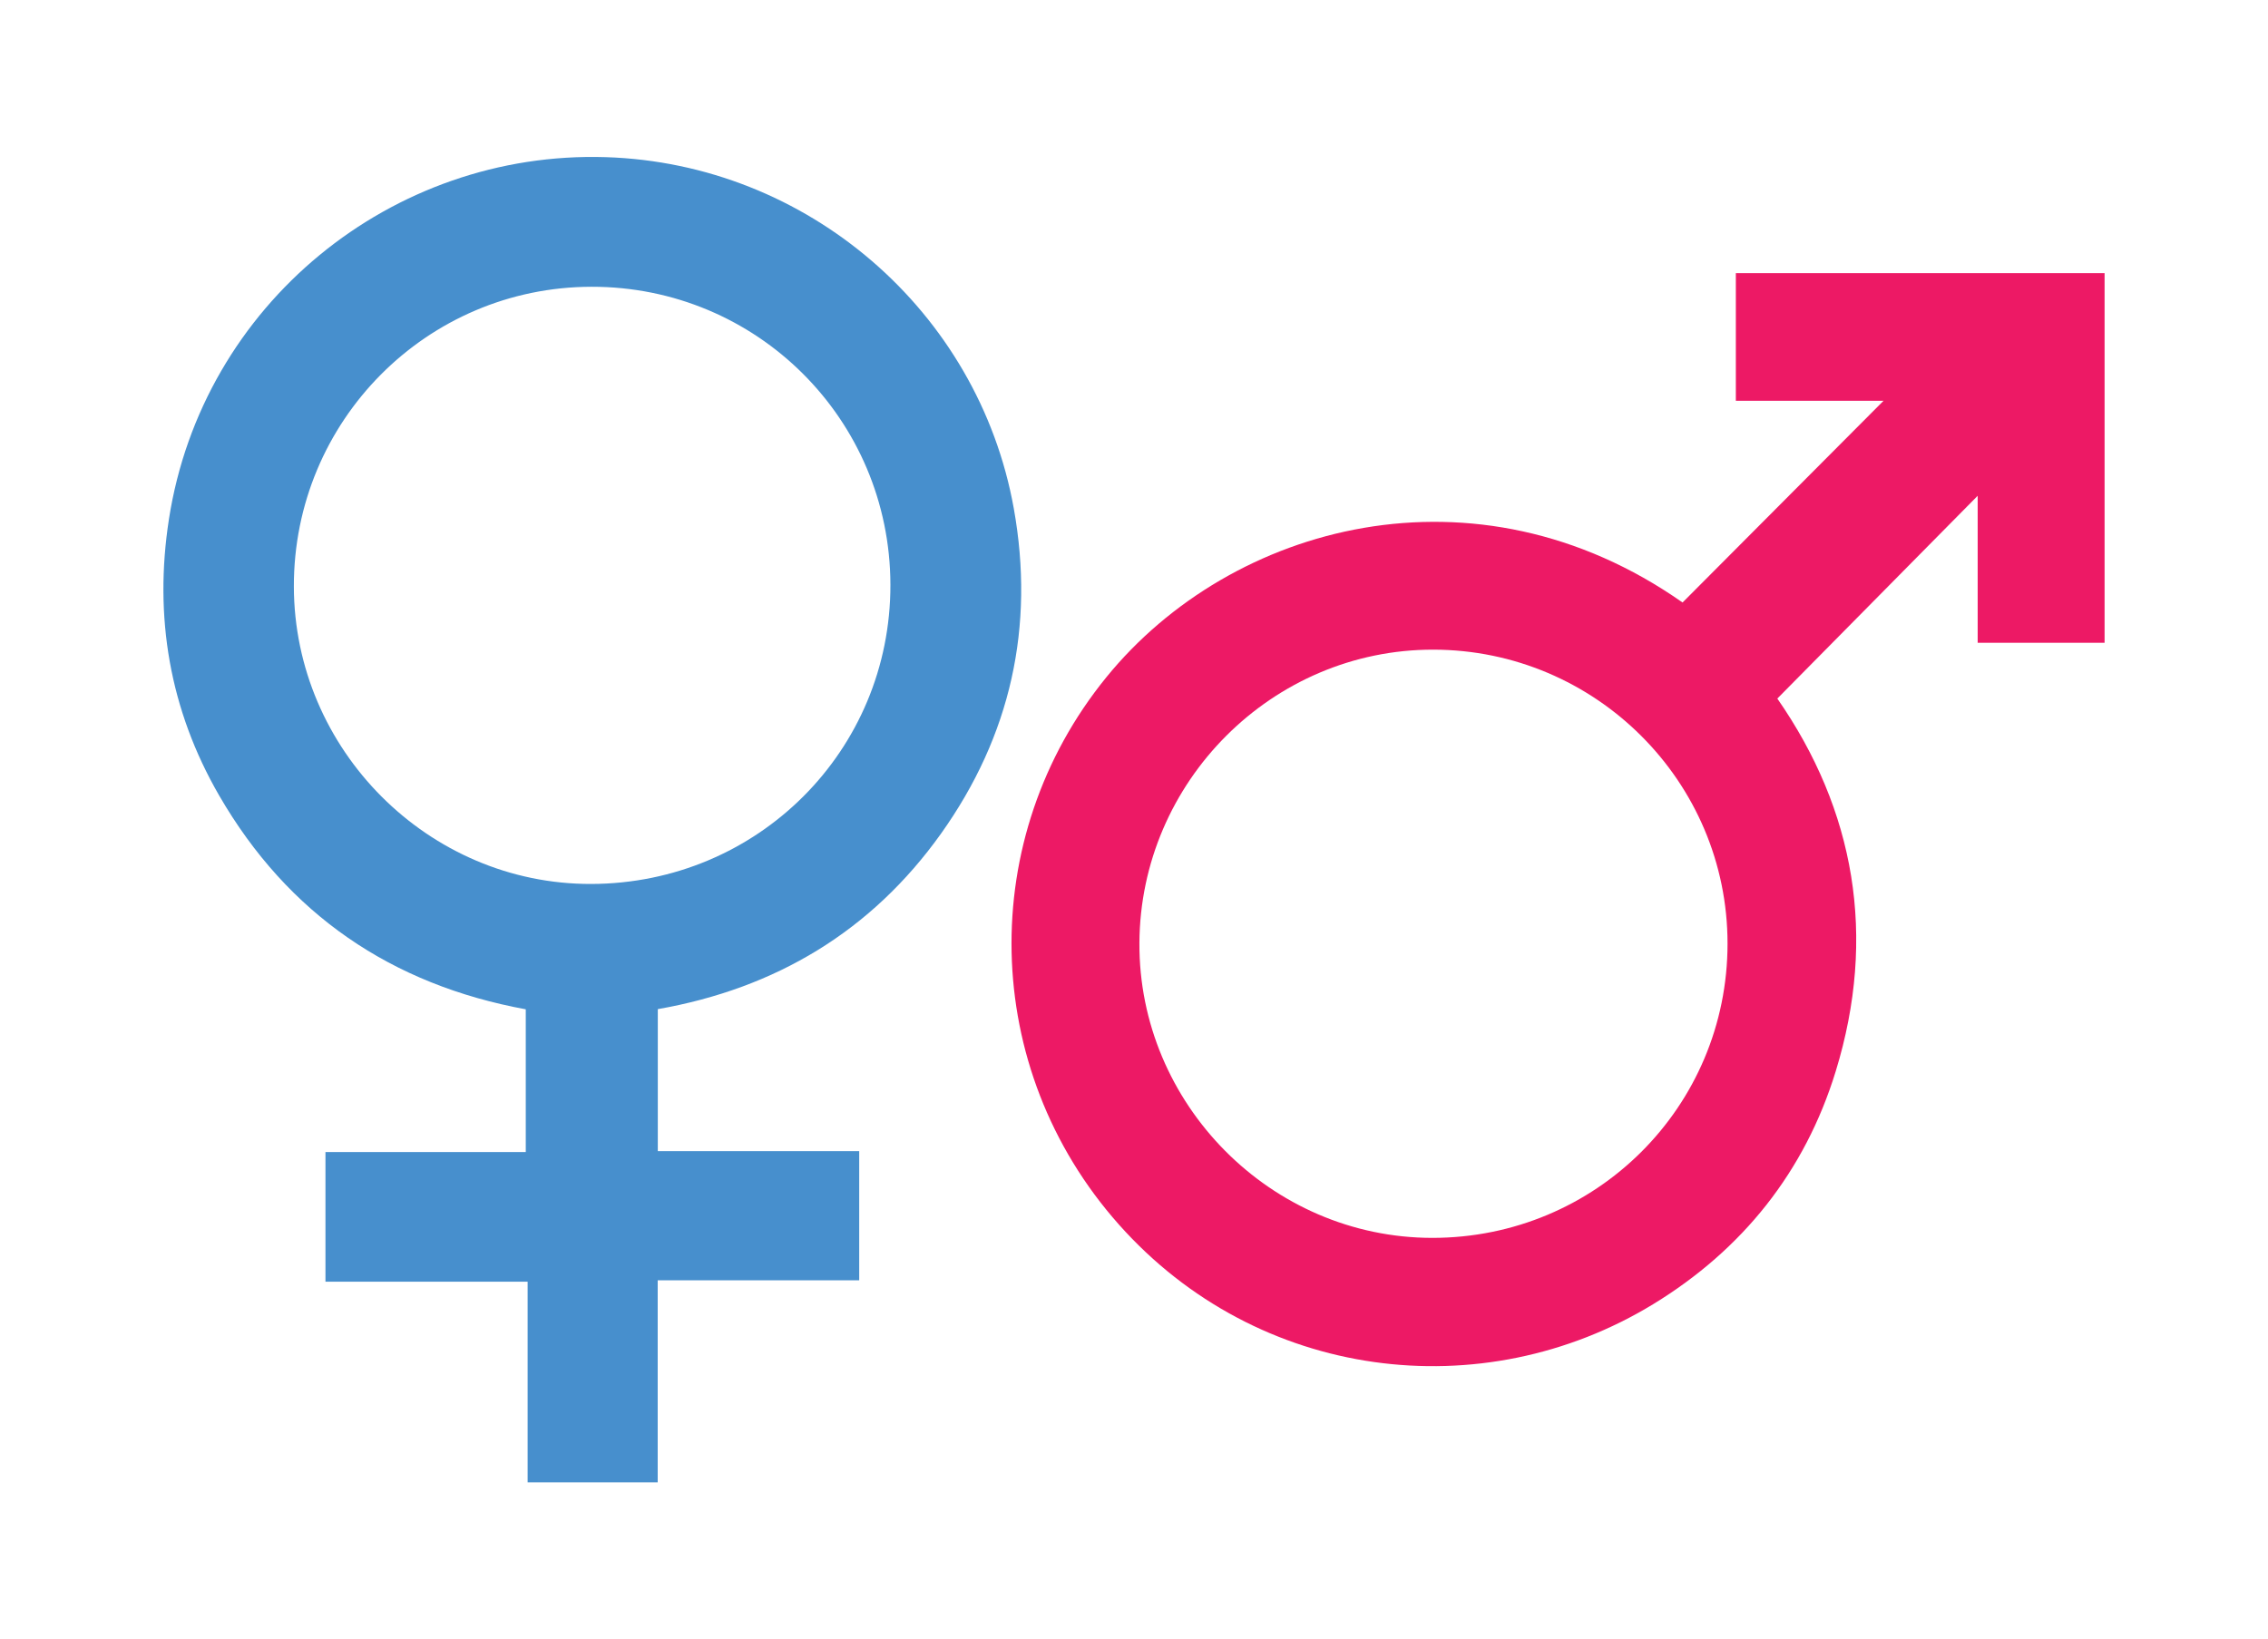 <?xml version="1.0" encoding="utf-8"?>
<!-- Generator: Adobe Illustrator 25.4.0, SVG Export Plug-In . SVG Version: 6.00 Build 0)  -->
<svg version="1.1" id="Layer_1" xmlns="http://www.w3.org/2000/svg" xmlns:xlink="http://www.w3.org/1999/xlink" x="0px" y="0px"
	 viewBox="0 0 414.98 300" style="enable-background:new 0 0 414.98 300;" xml:space="preserve">
<style type="text/css">
	.st0{fill:#ED1965;}
	.st1{fill:#4690CE;}
	.st2{fill:#478FCD;}
</style>
<g>
	<path class="st0" d="M307.86,110.26c12.22-12.26,24.42-24.51,36.77-36.91c-8.95,0-17.87,0-27.02,0c0-7.9,0-15.54,0-23.36
		c22.38,0,44.84,0,67.47,0c0,22.51,0,45.04,0,67.64c-7.7,0-15.35,0-23.22,0c0-9.08,0-18.03,0-26.9
		c-12.17,12.31-24.27,24.56-36.66,37.11c14.17,20.39,18.28,43.5,10.68,68.23c-5.63,18.33-17.03,32.6-33.36,42.58
		c-31.32,19.12-72.41,14.02-97.8-14.56c-25.42-28.61-26.15-70.83-2.29-100.15C225.31,95.81,270.06,83.73,307.86,110.26z
		 M316.09,172.69c0.01-29.65-24.14-53.77-53.85-53.8c-29.46-0.03-53.6,24.18-53.76,53.67c-0.16,29.41,24.03,53.97,53.6,53.98
		C292.01,226.54,316.09,202.55,316.09,172.69z"/>
	<path class="st2" d="M120.36,184.68c0,8.81,0,17.26,0,25.99c12.31,0,24.5,0,36.85,0c0,7.97,0,15.66,0,23.63
		c-12.18,0-24.37,0-36.87,0c0,12.45,0,24.64,0,36.99c-8.06,0-15.82,0-23.8,0c0-12.2,0-24.33,0-36.73c-12.41,0-24.6,0-36.99,0
		c0-8.01,0-15.76,0-23.73c12.15,0,24.28,0,36.65,0c0-8.79,0-17.35,0-26.12c-24.54-4.51-43.5-17.36-56.09-39.11
		c-9.09-15.71-11.97-32.76-9.2-50.59c6.1-39.34,40.8-67.48,79.92-66.25c36.92,1.16,68.17,28.18,74.66,64.26
		c3.89,21.64-0.56,41.64-13.31,59.54C159.47,170.38,141.98,180.88,120.36,184.68z M162.92,107c-0.07-30.27-24.45-54.57-54.7-54.52
		c-30.15,0.05-54.5,24.58-54.45,54.84c0.05,29.9,24.64,54.52,54.38,54.45C138.65,161.7,162.98,137.36,162.92,107z"/>
</g>
</svg>

